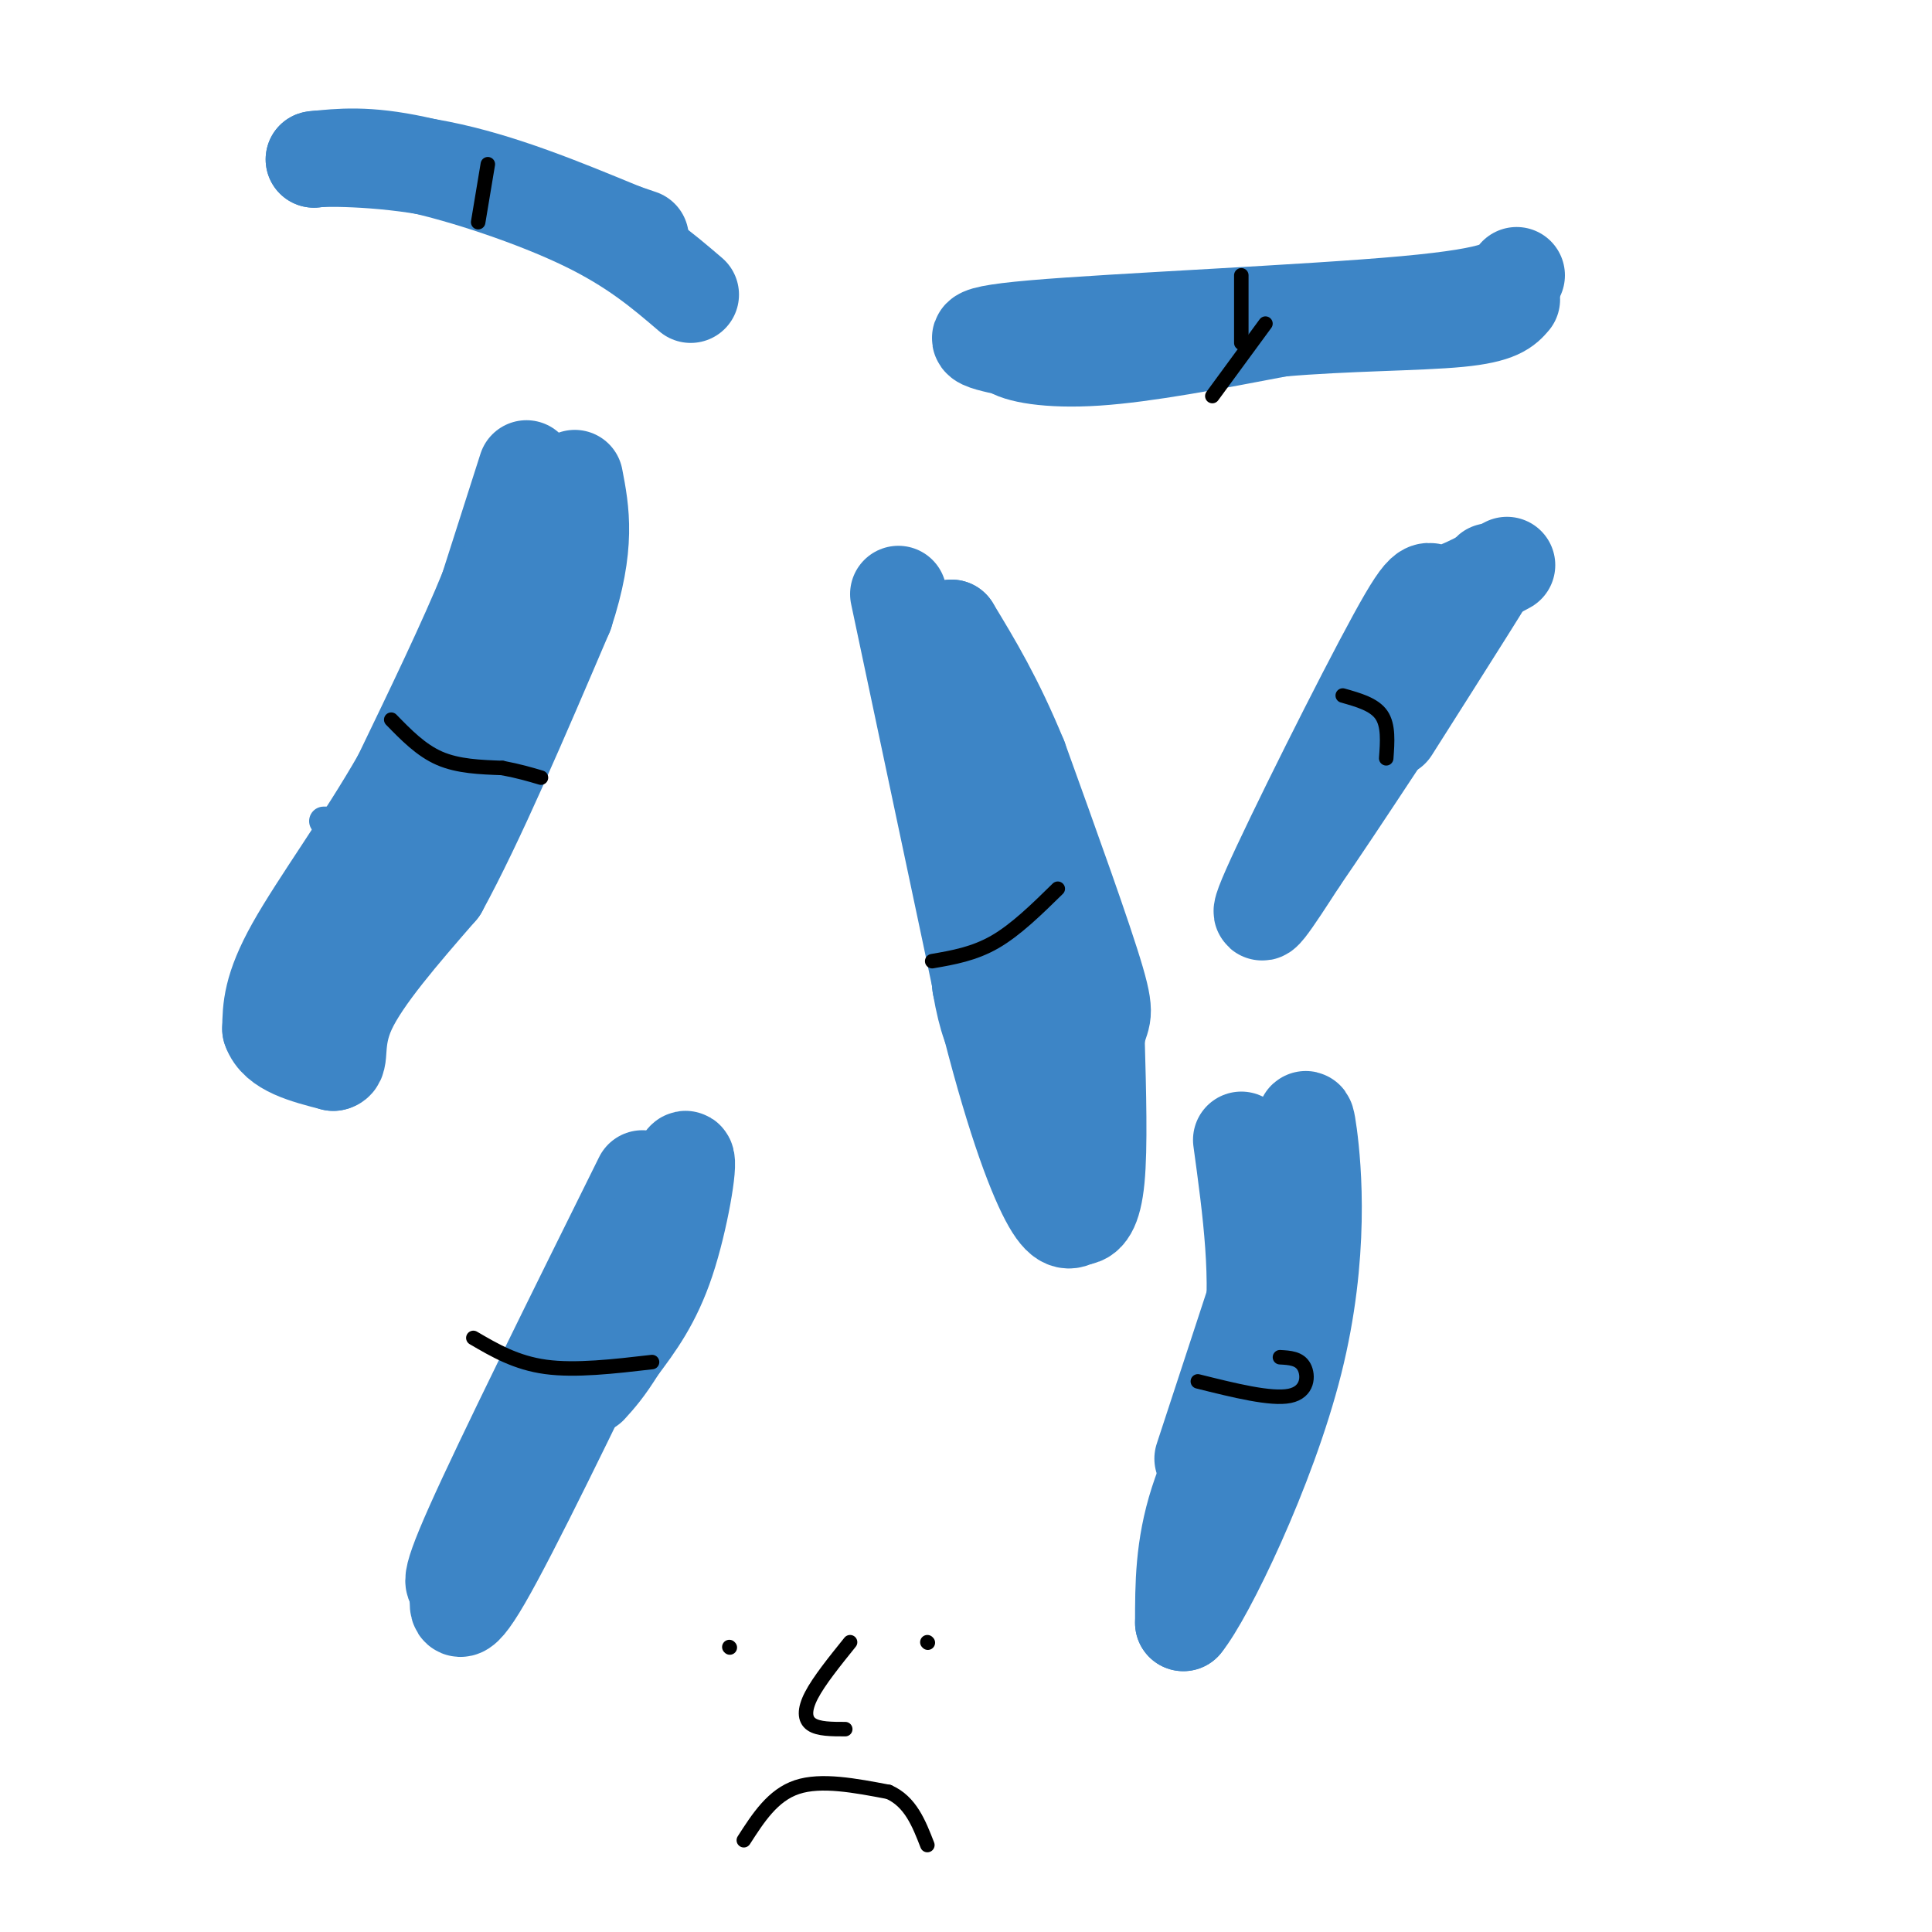 <svg viewBox='0 0 400 400' version='1.1' xmlns='http://www.w3.org/2000/svg' xmlns:xlink='http://www.w3.org/1999/xlink'><g fill='none' stroke='#3d85c6' stroke-width='20' stroke-linecap='round' stroke-linejoin='round'><path d='M109,97c0.000,0.000 -8.000,25.000 -8,25'/><path d='M101,122c-4.333,10.667 -11.167,24.833 -18,39'/><path d='M83,161c-7.467,13.089 -17.133,26.311 -22,35c-4.867,8.689 -4.933,12.844 -5,17'/><path d='M56,213c1.333,4.000 7.167,5.500 13,7'/><path d='M69,220c1.844,-0.244 -0.044,-4.356 3,-11c3.044,-6.644 11.022,-15.822 19,-25'/><path d='M91,184c7.500,-13.667 16.750,-35.333 26,-57'/><path d='M117,127c4.667,-14.167 3.333,-21.083 2,-28'/><path d='M186,123c0.000,0.000 18.000,85.000 18,85'/><path d='M204,208c5.422,21.933 9.978,34.267 13,40c3.022,5.733 4.511,4.867 6,4'/><path d='M223,252c1.822,0.133 3.378,-1.533 4,-8c0.622,-6.467 0.311,-17.733 0,-29'/><path d='M227,215c0.711,-5.133 2.489,-3.467 0,-12c-2.489,-8.533 -9.244,-27.267 -16,-46'/><path d='M211,157c-5.000,-12.167 -9.500,-19.583 -14,-27'/><path d='M197,130c-1.333,7.833 2.333,40.917 6,74'/><path d='M203,204c2.489,14.400 5.711,13.400 7,8c1.289,-5.400 0.644,-15.200 0,-25'/><path d='M210,187c0.000,-5.000 0.000,-5.000 0,-5'/><path d='M314,57c-1.267,2.067 -2.533,4.133 -23,6c-20.467,1.867 -60.133,3.533 -77,5c-16.867,1.467 -10.933,2.733 -5,4'/><path d='M209,72c1.533,1.333 7.867,2.667 18,2c10.133,-0.667 24.067,-3.333 38,-6'/><path d='M265,68c13.644,-1.200 28.756,-1.200 37,-2c8.244,-0.800 9.622,-2.400 11,-4'/><path d='M133,244c-14.417,29.083 -28.833,58.167 -35,72c-6.167,13.833 -4.083,12.417 -2,11'/><path d='M96,327c-0.476,1.845 -0.667,0.958 -1,3c-0.333,2.042 -0.810,7.012 5,-3c5.810,-10.012 17.905,-35.006 30,-60'/><path d='M130,267c7.476,-16.429 11.167,-27.500 12,-27c0.833,0.500 -1.190,12.571 -4,21c-2.810,8.429 -6.405,13.214 -10,18'/><path d='M128,279c-2.667,4.333 -4.333,6.167 -6,8'/><path d='M143,61c-5.867,-5.022 -11.733,-10.044 -22,-15c-10.267,-4.956 -24.933,-9.844 -35,-12c-10.067,-2.156 -15.533,-1.578 -21,-1'/><path d='M65,33c0.822,-0.289 13.378,-0.511 26,2c12.622,2.511 25.311,7.756 38,13'/><path d='M129,48c6.333,2.167 3.167,1.083 0,0'/><path d='M257,236c2.000,14.622 4.000,29.244 2,42c-2.000,12.756 -8.000,23.644 -11,33c-3.000,9.356 -3.000,17.178 -3,25'/><path d='M245,336c4.548,-5.512 17.417,-31.792 23,-54c5.583,-22.208 3.881,-40.345 3,-47c-0.881,-6.655 -0.940,-1.827 -1,3'/><path d='M270,238c-3.667,11.167 -12.333,37.583 -21,64'/><path d='M312,117c-5.708,3.101 -11.417,6.202 -14,6c-2.583,-0.202 -2.042,-3.708 -9,9c-6.958,12.708 -21.417,41.631 -26,52c-4.583,10.369 0.708,2.185 6,-6'/><path d='M269,178c7.500,-10.833 23.250,-34.917 39,-59'/><path d='M308,119c3.167,-4.500 -8.417,13.750 -20,32'/></g>
<g fill='none' stroke='#3d85c6' stroke-width='6' stroke-linecap='round' stroke-linejoin='round'><path d='M67,170c0.000,0.000 6.000,0.000 6,0'/></g>
<g fill='none' stroke='#000000' stroke-width='3' stroke-linecap='round' stroke-linejoin='round'><path d='M81,149c3.083,3.167 6.167,6.333 10,8c3.833,1.667 8.417,1.833 13,2'/><path d='M104,159c3.500,0.667 5.750,1.333 8,2'/><path d='M262,67c0.000,0.000 -11.000,15.000 -11,15'/><path d='M257,71c0.000,0.000 0.000,-14.000 0,-14'/><path d='M193,199c4.333,-0.750 8.667,-1.500 13,-4c4.333,-2.500 8.667,-6.750 13,-11'/><path d='M278,144c3.250,0.917 6.500,1.833 8,4c1.500,2.167 1.250,5.583 1,9'/><path d='M248,286c7.578,1.889 15.156,3.778 19,3c3.844,-0.778 3.956,-4.222 3,-6c-0.956,-1.778 -2.978,-1.889 -5,-2'/><path d='M135,282c-7.917,0.917 -15.833,1.833 -22,1c-6.167,-0.833 -10.583,-3.417 -15,-6'/><path d='M101,34c0.000,0.000 -2.000,12.000 -2,12'/><path d='M151,341c0.000,0.000 0.100,0.100 0.1,0.1'/><path d='M192,340c0.000,0.000 0.100,0.100 0.1,0.1'/><path d='M176,340c-3.222,4.000 -6.444,8.000 -8,11c-1.556,3.000 -1.444,5.000 0,6c1.444,1.000 4.222,1.000 7,1'/><path d='M154,381c3.000,-4.667 6.000,-9.333 11,-11c5.000,-1.667 12.000,-0.333 19,1'/><path d='M184,371c4.500,2.000 6.250,6.500 8,11'/></g>
</svg>